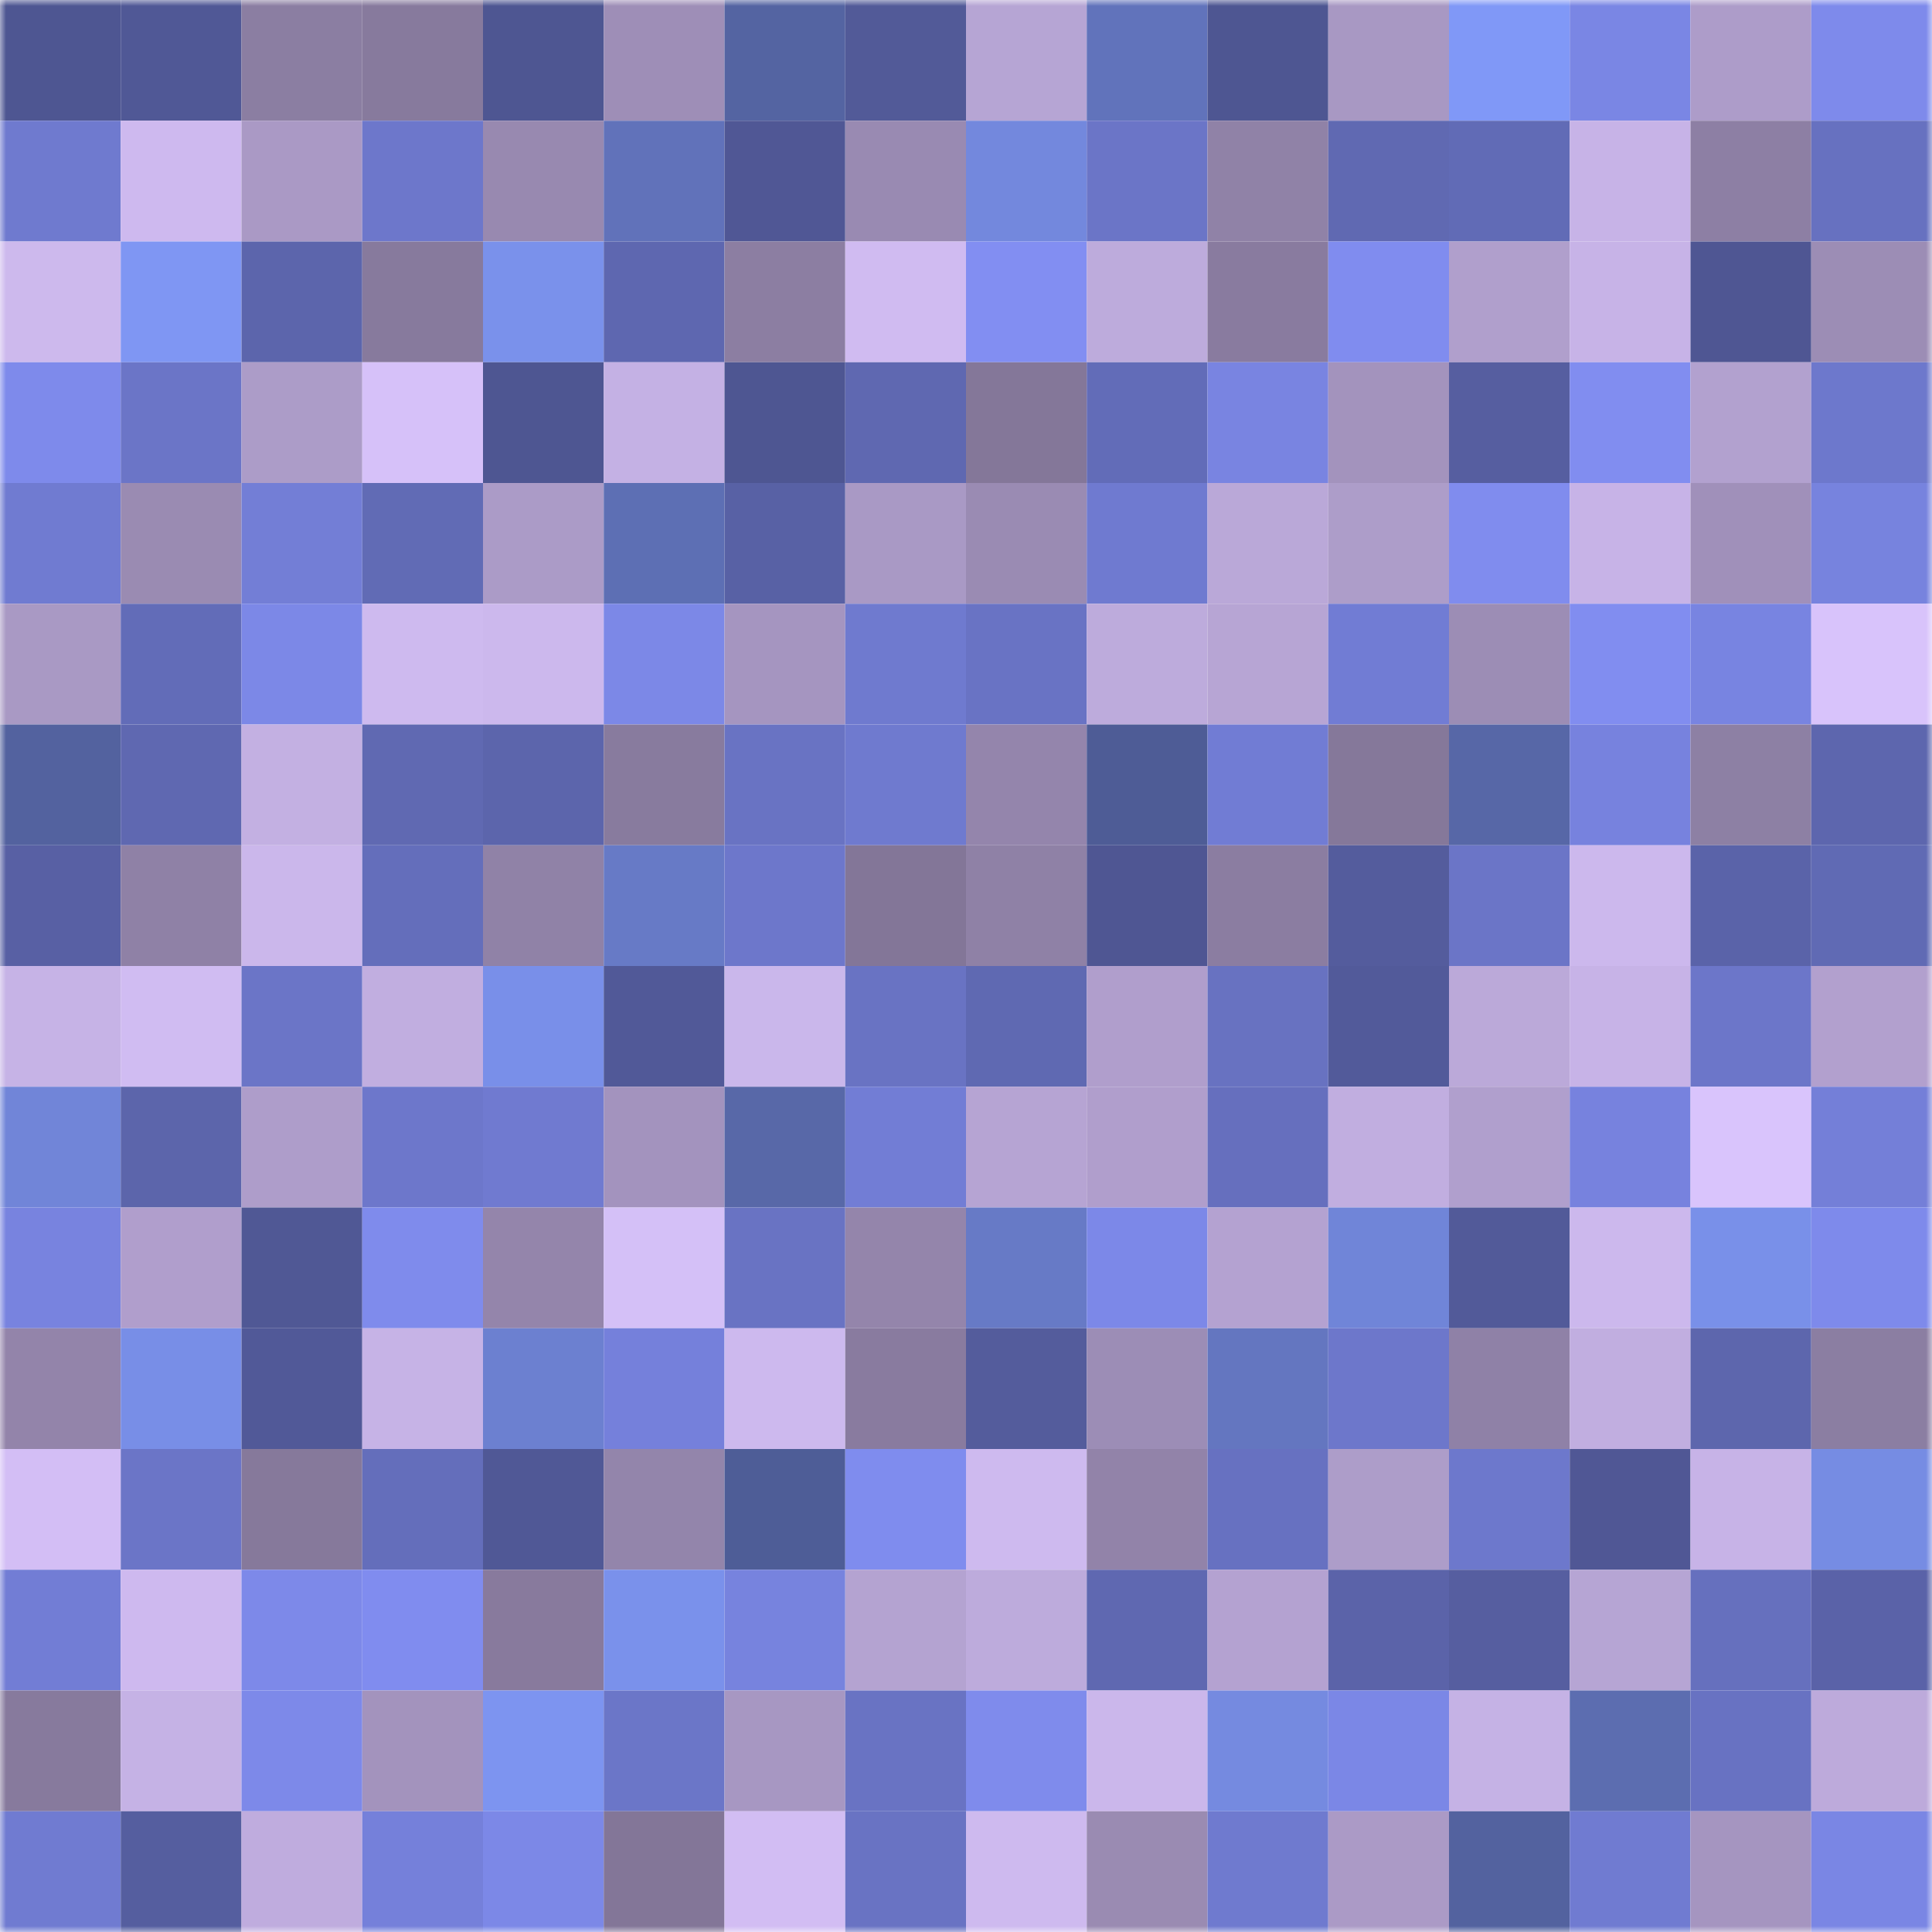 <svg viewBox="0 0 160 160" fill="none" role="img" xmlns="http://www.w3.org/2000/svg" width="240" height="240" name="ethereum%2C0x0a4a562e1d786dba307c1c0cb7cccc3383915118"><mask id="1217779145" mask-type="alpha" maskUnits="userSpaceOnUse" x="0" y="0" width="160" height="160"><rect width="160" height="160" fill="#FFFFFF"></rect></mask><g mask="url(#1217779145)"><rect x="0" y="0" width="10" height="10" fill="#4e5692"></rect><rect x="10" y="0" width="10" height="10" fill="#505896"></rect><rect x="20" y="0" width="10" height="10" fill="#8b7ea2"></rect><rect x="30" y="0" width="10" height="10" fill="#877a9d"></rect><rect x="40" y="0" width="10" height="10" fill="#4e5692"></rect><rect x="50" y="0" width="10" height="10" fill="#9e8eb7"></rect><rect x="60" y="0" width="10" height="10" fill="#5464a2"></rect><rect x="70" y="0" width="10" height="10" fill="#525a98"></rect><rect x="80" y="0" width="10" height="10" fill="#b6a5d4"></rect><rect x="90" y="0" width="10" height="10" fill="#6173bb"></rect><rect x="100" y="0" width="10" height="10" fill="#4e5692"></rect><rect x="110" y="0" width="10" height="10" fill="#a898c3"></rect><rect x="120" y="0" width="10" height="10" fill="#8098f7"></rect><rect x="130" y="0" width="10" height="10" fill="#7a86e4"></rect><rect x="140" y="0" width="10" height="10" fill="#ad9cc9"></rect><rect x="150" y="0" width="10" height="10" fill="#7e8aeb"></rect><rect x="0" y="10" width="10" height="10" fill="#6f7acf"></rect><rect x="10" y="10" width="10" height="10" fill="#ceb9ef"></rect><rect x="20" y="10" width="10" height="10" fill="#aa99c5"></rect><rect x="30" y="10" width="10" height="10" fill="#6d77cb"></rect><rect x="40" y="10" width="10" height="10" fill="#9889b0"></rect><rect x="50" y="10" width="10" height="10" fill="#6172ba"></rect><rect x="60" y="10" width="10" height="10" fill="#505795"></rect><rect x="70" y="10" width="10" height="10" fill="#998ab2"></rect><rect x="80" y="10" width="10" height="10" fill="#7388dd"></rect><rect x="90" y="10" width="10" height="10" fill="#6b75c7"></rect><rect x="100" y="10" width="10" height="10" fill="#9082a7"></rect><rect x="110" y="10" width="10" height="10" fill="#6069b2"></rect><rect x="120" y="10" width="10" height="10" fill="#616bb6"></rect><rect x="130" y="10" width="10" height="10" fill="#c7b3e7"></rect><rect x="140" y="10" width="10" height="10" fill="#8d7fa4"></rect><rect x="150" y="10" width="10" height="10" fill="#6771c0"></rect><rect x="0" y="20" width="10" height="10" fill="#cdb9ed"></rect><rect x="10" y="20" width="10" height="10" fill="#7f96f3"></rect><rect x="20" y="20" width="10" height="10" fill="#5c65ac"></rect><rect x="30" y="20" width="10" height="10" fill="#877a9d"></rect><rect x="40" y="20" width="10" height="10" fill="#7a91eb"></rect><rect x="50" y="20" width="10" height="10" fill="#5e67b0"></rect><rect x="60" y="20" width="10" height="10" fill="#8c7ea2"></rect><rect x="70" y="20" width="10" height="10" fill="#d0bbf1"></rect><rect x="80" y="20" width="10" height="10" fill="#828ef2"></rect><rect x="90" y="20" width="10" height="10" fill="#bdabdc"></rect><rect x="100" y="20" width="10" height="10" fill="#897b9f"></rect><rect x="110" y="20" width="10" height="10" fill="#808cef"></rect><rect x="120" y="20" width="10" height="10" fill="#b09fcc"></rect><rect x="130" y="20" width="10" height="10" fill="#c7b3e7"></rect><rect x="140" y="20" width="10" height="10" fill="#4f5693"></rect><rect x="150" y="20" width="10" height="10" fill="#9c8db5"></rect><rect x="0" y="30" width="10" height="10" fill="#7e8aeb"></rect><rect x="10" y="30" width="10" height="10" fill="#6b75c7"></rect><rect x="20" y="30" width="10" height="10" fill="#ac9cc8"></rect><rect x="30" y="30" width="10" height="10" fill="#d6c1f9"></rect><rect x="40" y="30" width="10" height="10" fill="#4e5692"></rect><rect x="50" y="30" width="10" height="10" fill="#c4b1e4"></rect><rect x="60" y="30" width="10" height="10" fill="#4e5692"></rect><rect x="70" y="30" width="10" height="10" fill="#5f68b1"></rect><rect x="80" y="30" width="10" height="10" fill="#847799"></rect><rect x="90" y="30" width="10" height="10" fill="#626cb8"></rect><rect x="100" y="30" width="10" height="10" fill="#7984e1"></rect><rect x="110" y="30" width="10" height="10" fill="#a393bd"></rect><rect x="120" y="30" width="10" height="10" fill="#565ea0"></rect><rect x="130" y="30" width="10" height="10" fill="#818df0"></rect><rect x="140" y="30" width="10" height="10" fill="#b2a1cf"></rect><rect x="150" y="30" width="10" height="10" fill="#6d78cc"></rect><rect x="0" y="40" width="10" height="10" fill="#707bd1"></rect><rect x="10" y="40" width="10" height="10" fill="#9a8bb2"></rect><rect x="20" y="40" width="10" height="10" fill="#737ed6"></rect><rect x="30" y="40" width="10" height="10" fill="#616bb5"></rect><rect x="40" y="40" width="10" height="10" fill="#ab9bc7"></rect><rect x="50" y="40" width="10" height="10" fill="#5d6fb4"></rect><rect x="60" y="40" width="10" height="10" fill="#5861a5"></rect><rect x="70" y="40" width="10" height="10" fill="#a999c5"></rect><rect x="80" y="40" width="10" height="10" fill="#9a8bb3"></rect><rect x="90" y="40" width="10" height="10" fill="#6f7ad0"></rect><rect x="100" y="40" width="10" height="10" fill="#baa8d8"></rect><rect x="110" y="40" width="10" height="10" fill="#ad9dc9"></rect><rect x="120" y="40" width="10" height="10" fill="#808cee"></rect><rect x="130" y="40" width="10" height="10" fill="#c7b3e7"></rect><rect x="140" y="40" width="10" height="10" fill="#a090ba"></rect><rect x="150" y="40" width="10" height="10" fill="#7783de"></rect><rect x="0" y="50" width="10" height="10" fill="#a999c4"></rect><rect x="10" y="50" width="10" height="10" fill="#626cb8"></rect><rect x="20" y="50" width="10" height="10" fill="#7c88e7"></rect><rect x="30" y="50" width="10" height="10" fill="#cebaef"></rect><rect x="40" y="50" width="10" height="10" fill="#ccb8ed"></rect><rect x="50" y="50" width="10" height="10" fill="#7c88e7"></rect><rect x="60" y="50" width="10" height="10" fill="#a595c0"></rect><rect x="70" y="50" width="10" height="10" fill="#6f7acf"></rect><rect x="80" y="50" width="10" height="10" fill="#6973c4"></rect><rect x="90" y="50" width="10" height="10" fill="#bdabdc"></rect><rect x="100" y="50" width="10" height="10" fill="#b7a5d4"></rect><rect x="110" y="50" width="10" height="10" fill="#717cd4"></rect><rect x="120" y="50" width="10" height="10" fill="#9c8db5"></rect><rect x="130" y="50" width="10" height="10" fill="#818df0"></rect><rect x="140" y="50" width="10" height="10" fill="#7884e1"></rect><rect x="150" y="50" width="10" height="10" fill="#d8c3fb"></rect><rect x="0" y="60" width="10" height="10" fill="#53629f"></rect><rect x="10" y="60" width="10" height="10" fill="#5f68b1"></rect><rect x="20" y="60" width="10" height="10" fill="#c3b0e2"></rect><rect x="30" y="60" width="10" height="10" fill="#6069b2"></rect><rect x="40" y="60" width="10" height="10" fill="#5c65ac"></rect><rect x="50" y="60" width="10" height="10" fill="#887b9e"></rect><rect x="60" y="60" width="10" height="10" fill="#6973c3"></rect><rect x="70" y="60" width="10" height="10" fill="#6f7acf"></rect><rect x="80" y="60" width="10" height="10" fill="#9485ac"></rect><rect x="90" y="60" width="10" height="10" fill="#4e5c96"></rect><rect x="100" y="60" width="10" height="10" fill="#717cd4"></rect><rect x="110" y="60" width="10" height="10" fill="#85789a"></rect><rect x="120" y="60" width="10" height="10" fill="#5767a7"></rect><rect x="130" y="60" width="10" height="10" fill="#7782de"></rect><rect x="140" y="60" width="10" height="10" fill="#8d80a4"></rect><rect x="150" y="60" width="10" height="10" fill="#5d66ae"></rect><rect x="0" y="70" width="10" height="10" fill="#5860a4"></rect><rect x="10" y="70" width="10" height="10" fill="#8f81a6"></rect><rect x="20" y="70" width="10" height="10" fill="#cbb7eb"></rect><rect x="30" y="70" width="10" height="10" fill="#646ebb"></rect><rect x="40" y="70" width="10" height="10" fill="#9082a7"></rect><rect x="50" y="70" width="10" height="10" fill="#677ac6"></rect><rect x="60" y="70" width="10" height="10" fill="#6d77cb"></rect><rect x="70" y="70" width="10" height="10" fill="#837698"></rect><rect x="80" y="70" width="10" height="10" fill="#8f81a6"></rect><rect x="90" y="70" width="10" height="10" fill="#4f5693"></rect><rect x="100" y="70" width="10" height="10" fill="#8b7da1"></rect><rect x="110" y="70" width="10" height="10" fill="#545c9d"></rect><rect x="120" y="70" width="10" height="10" fill="#6b75c7"></rect><rect x="130" y="70" width="10" height="10" fill="#ccb8ed"></rect><rect x="140" y="70" width="10" height="10" fill="#5a63a9"></rect><rect x="150" y="70" width="10" height="10" fill="#606ab4"></rect><rect x="0" y="80" width="10" height="10" fill="#c6b3e6"></rect><rect x="10" y="80" width="10" height="10" fill="#d0bcf2"></rect><rect x="20" y="80" width="10" height="10" fill="#6b75c7"></rect><rect x="30" y="80" width="10" height="10" fill="#c1aee0"></rect><rect x="40" y="80" width="10" height="10" fill="#798fe9"></rect><rect x="50" y="80" width="10" height="10" fill="#515998"></rect><rect x="60" y="80" width="10" height="10" fill="#cab7eb"></rect><rect x="70" y="80" width="10" height="10" fill="#6973c3"></rect><rect x="80" y="80" width="10" height="10" fill="#5f69b2"></rect><rect x="90" y="80" width="10" height="10" fill="#b09ecc"></rect><rect x="100" y="80" width="10" height="10" fill="#6872c1"></rect><rect x="110" y="80" width="10" height="10" fill="#525a9a"></rect><rect x="120" y="80" width="10" height="10" fill="#bba9d9"></rect><rect x="130" y="80" width="10" height="10" fill="#c7b3e7"></rect><rect x="140" y="80" width="10" height="10" fill="#6c76c9"></rect><rect x="150" y="80" width="10" height="10" fill="#b2a0ce"></rect><rect x="0" y="90" width="10" height="10" fill="#7185d8"></rect><rect x="10" y="90" width="10" height="10" fill="#5c65ab"></rect><rect x="20" y="90" width="10" height="10" fill="#ae9dca"></rect><rect x="30" y="90" width="10" height="10" fill="#6d77cb"></rect><rect x="40" y="90" width="10" height="10" fill="#707ad0"></rect><rect x="50" y="90" width="10" height="10" fill="#a393be"></rect><rect x="60" y="90" width="10" height="10" fill="#5868a8"></rect><rect x="70" y="90" width="10" height="10" fill="#727dd5"></rect><rect x="80" y="90" width="10" height="10" fill="#b6a4d3"></rect><rect x="90" y="90" width="10" height="10" fill="#b09ecc"></rect><rect x="100" y="90" width="10" height="10" fill="#666fbe"></rect><rect x="110" y="90" width="10" height="10" fill="#c1aee0"></rect><rect x="120" y="90" width="10" height="10" fill="#b09fcd"></rect><rect x="130" y="90" width="10" height="10" fill="#7782de"></rect><rect x="140" y="90" width="10" height="10" fill="#d9c4fc"></rect><rect x="150" y="90" width="10" height="10" fill="#747fd8"></rect><rect x="0" y="100" width="10" height="10" fill="#7883df"></rect><rect x="10" y="100" width="10" height="10" fill="#b09ecc"></rect><rect x="20" y="100" width="10" height="10" fill="#505895"></rect><rect x="30" y="100" width="10" height="10" fill="#7f8bec"></rect><rect x="40" y="100" width="10" height="10" fill="#9485ab"></rect><rect x="50" y="100" width="10" height="10" fill="#d4c0f7"></rect><rect x="60" y="100" width="10" height="10" fill="#6973c3"></rect><rect x="70" y="100" width="10" height="10" fill="#9485ab"></rect><rect x="80" y="100" width="10" height="10" fill="#677ac6"></rect><rect x="90" y="100" width="10" height="10" fill="#7c88e8"></rect><rect x="100" y="100" width="10" height="10" fill="#b4a2d1"></rect><rect x="110" y="100" width="10" height="10" fill="#7085d8"></rect><rect x="120" y="100" width="10" height="10" fill="#525a99"></rect><rect x="130" y="100" width="10" height="10" fill="#ccb8ed"></rect><rect x="140" y="100" width="10" height="10" fill="#7990e9"></rect><rect x="150" y="100" width="10" height="10" fill="#7e8aeb"></rect><rect x="0" y="110" width="10" height="10" fill="#9384aa"></rect><rect x="10" y="110" width="10" height="10" fill="#788ee7"></rect><rect x="20" y="110" width="10" height="10" fill="#515998"></rect><rect x="30" y="110" width="10" height="10" fill="#c6b3e6"></rect><rect x="40" y="110" width="10" height="10" fill="#6c80d0"></rect><rect x="50" y="110" width="10" height="10" fill="#7580db"></rect><rect x="60" y="110" width="10" height="10" fill="#cdb9ee"></rect><rect x="70" y="110" width="10" height="10" fill="#897b9f"></rect><rect x="80" y="110" width="10" height="10" fill="#545c9c"></rect><rect x="90" y="110" width="10" height="10" fill="#9c8db6"></rect><rect x="100" y="110" width="10" height="10" fill="#6476c0"></rect><rect x="110" y="110" width="10" height="10" fill="#6d77cb"></rect><rect x="120" y="110" width="10" height="10" fill="#8f81a7"></rect><rect x="130" y="110" width="10" height="10" fill="#c1aee0"></rect><rect x="140" y="110" width="10" height="10" fill="#5d66ad"></rect><rect x="150" y="110" width="10" height="10" fill="#8b7ea2"></rect><rect x="0" y="120" width="10" height="10" fill="#d3bef5"></rect><rect x="10" y="120" width="10" height="10" fill="#6b75c7"></rect><rect x="20" y="120" width="10" height="10" fill="#86799b"></rect><rect x="30" y="120" width="10" height="10" fill="#646ebb"></rect><rect x="40" y="120" width="10" height="10" fill="#505896"></rect><rect x="50" y="120" width="10" height="10" fill="#9385ab"></rect><rect x="60" y="120" width="10" height="10" fill="#4e5d97"></rect><rect x="70" y="120" width="10" height="10" fill="#7f8cee"></rect><rect x="80" y="120" width="10" height="10" fill="#cebaef"></rect><rect x="90" y="120" width="10" height="10" fill="#9283a9"></rect><rect x="100" y="120" width="10" height="10" fill="#6771c1"></rect><rect x="110" y="120" width="10" height="10" fill="#ad9dc9"></rect><rect x="120" y="120" width="10" height="10" fill="#6d78cc"></rect><rect x="130" y="120" width="10" height="10" fill="#505795"></rect><rect x="140" y="120" width="10" height="10" fill="#c7b3e7"></rect><rect x="150" y="120" width="10" height="10" fill="#768ce3"></rect><rect x="0" y="130" width="10" height="10" fill="#727dd5"></rect><rect x="10" y="130" width="10" height="10" fill="#ceb9ef"></rect><rect x="20" y="130" width="10" height="10" fill="#7d89e9"></rect><rect x="30" y="130" width="10" height="10" fill="#808cef"></rect><rect x="40" y="130" width="10" height="10" fill="#887a9d"></rect><rect x="50" y="130" width="10" height="10" fill="#7a91eb"></rect><rect x="60" y="130" width="10" height="10" fill="#7783de"></rect><rect x="70" y="130" width="10" height="10" fill="#b4a3d1"></rect><rect x="80" y="130" width="10" height="10" fill="#bdabdc"></rect><rect x="90" y="130" width="10" height="10" fill="#5f68b1"></rect><rect x="100" y="130" width="10" height="10" fill="#b4a2d1"></rect><rect x="110" y="130" width="10" height="10" fill="#5b63a9"></rect><rect x="120" y="130" width="10" height="10" fill="#565ea0"></rect><rect x="130" y="130" width="10" height="10" fill="#b6a5d4"></rect><rect x="140" y="130" width="10" height="10" fill="#6670be"></rect><rect x="150" y="130" width="10" height="10" fill="#5a62a8"></rect><rect x="0" y="140" width="10" height="10" fill="#877a9d"></rect><rect x="10" y="140" width="10" height="10" fill="#c5b2e5"></rect><rect x="20" y="140" width="10" height="10" fill="#7d89e9"></rect><rect x="30" y="140" width="10" height="10" fill="#a393bd"></rect><rect x="40" y="140" width="10" height="10" fill="#7d94f0"></rect><rect x="50" y="140" width="10" height="10" fill="#6b76c8"></rect><rect x="60" y="140" width="10" height="10" fill="#a797c2"></rect><rect x="70" y="140" width="10" height="10" fill="#6973c3"></rect><rect x="80" y="140" width="10" height="10" fill="#7f8bec"></rect><rect x="90" y="140" width="10" height="10" fill="#cbb7eb"></rect><rect x="100" y="140" width="10" height="10" fill="#758ae0"></rect><rect x="110" y="140" width="10" height="10" fill="#7b87e6"></rect><rect x="120" y="140" width="10" height="10" fill="#c5b2e5"></rect><rect x="130" y="140" width="10" height="10" fill="#5c6db0"></rect><rect x="140" y="140" width="10" height="10" fill="#6872c2"></rect><rect x="150" y="140" width="10" height="10" fill="#bdaadb"></rect><rect x="0" y="150" width="10" height="10" fill="#707bd1"></rect><rect x="10" y="150" width="10" height="10" fill="#555e9f"></rect><rect x="20" y="150" width="10" height="10" fill="#bfacde"></rect><rect x="30" y="150" width="10" height="10" fill="#7580da"></rect><rect x="40" y="150" width="10" height="10" fill="#7c88e7"></rect><rect x="50" y="150" width="10" height="10" fill="#837698"></rect><rect x="60" y="150" width="10" height="10" fill="#d2bdf3"></rect><rect x="70" y="150" width="10" height="10" fill="#6973c3"></rect><rect x="80" y="150" width="10" height="10" fill="#cebaef"></rect><rect x="90" y="150" width="10" height="10" fill="#9a8bb2"></rect><rect x="100" y="150" width="10" height="10" fill="#6f7acf"></rect><rect x="110" y="150" width="10" height="10" fill="#ab9ac6"></rect><rect x="120" y="150" width="10" height="10" fill="#53629f"></rect><rect x="130" y="150" width="10" height="10" fill="#707bd1"></rect><rect x="140" y="150" width="10" height="10" fill="#a595c0"></rect><rect x="150" y="150" width="10" height="10" fill="#7a86e4"></rect></g></svg>